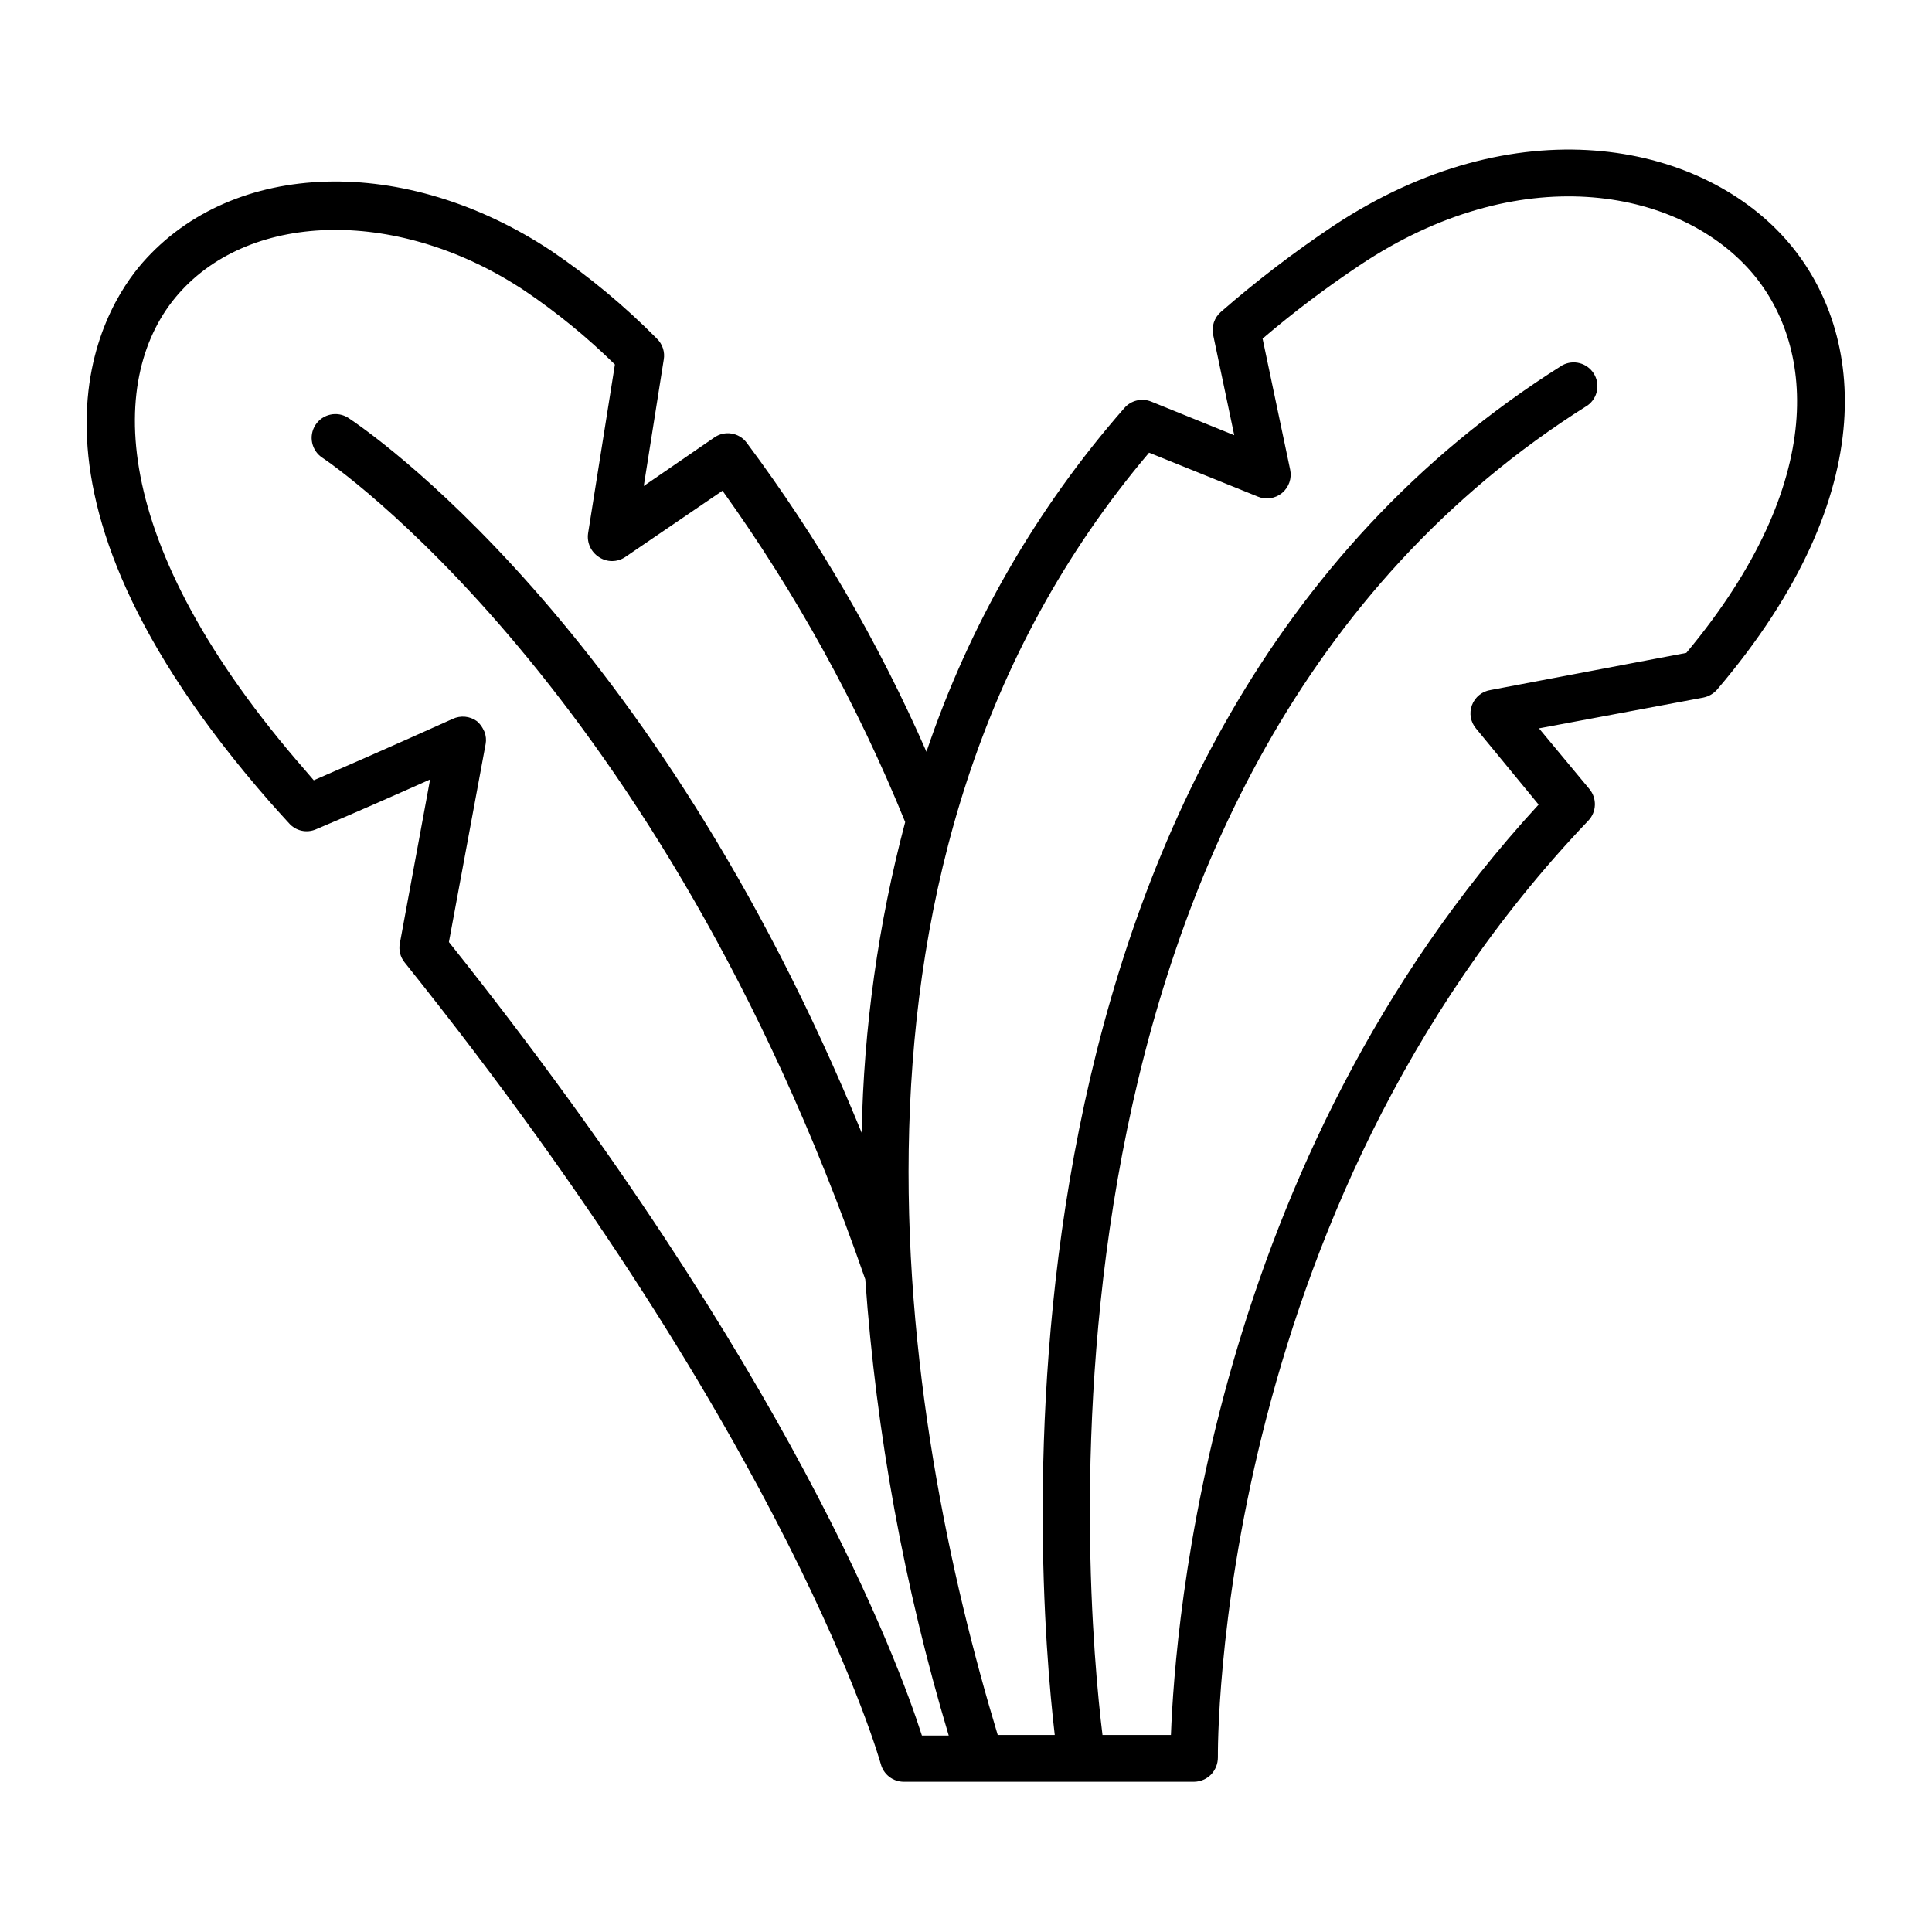 <?xml version="1.0" encoding="UTF-8"?>
<!-- Uploaded to: SVG Repo, www.svgrepo.com, Generator: SVG Repo Mixer Tools -->
<svg fill="#000000" width="800px" height="800px" version="1.1" viewBox="144 144 512 512" xmlns="http://www.w3.org/2000/svg">
 <path d="m318.08 233.74c-8.555-8.656-17.934-16.453-28.012-23.277-38.641-25.594-84.188-24.332-108.27 3.125-10.73 12.242-40.004 58.695 33.656 142.88 1.562 1.715 3.023 3.426 4.535 5.039l0.555 0.605c1.77 2.082 4.699 2.758 7.203 1.66 10.531-4.434 22.117-9.574 30.23-13.199l-8.012 43.43c-0.348 1.781 0.113 3.625 1.258 5.039 102.83 128.37 125.95 211.6 126.2 212.46l0.004-0.004c0.73 2.766 3.234 4.691 6.094 4.688h76.934c1.688-0.023 3.301-0.711 4.484-1.914 1.164-1.223 1.816-2.848 1.812-4.535 0-1.41-1.461-143.84 98.141-248.23 2.238-2.316 2.367-5.945 0.305-8.414l-13.352-16.07 43.578-8.16v-0.004c1.41-0.285 2.684-1.031 3.629-2.113 44.887-52.699 38.793-96.18 18.086-119.45-23.176-25.996-71.742-35.266-119.8-3.426-10.422 6.961-20.383 14.586-29.828 22.82-1.707 1.508-2.477 3.816-2.016 6.047l5.594 26.602-22.016-8.918c-2.492-1.004-5.344-0.312-7.106 1.711-23.316 26.609-41.141 57.566-52.445 91.09-12.719-29.031-28.711-56.516-47.66-81.918-2.023-2.684-5.809-3.285-8.566-1.359l-18.691 12.848 5.289-33.453 0.004-0.004c0.363-2.047-0.316-4.144-1.816-5.59zm130.44 30.227 28.816 11.637v0.004c2.168 0.895 4.648 0.516 6.449-0.984 1.797-1.504 2.613-3.883 2.117-6.172l-7.305-34.711c8.188-6.988 16.785-13.48 25.742-19.449 42.066-28.113 83.832-20.605 103.38 1.309 16.977 19.094 21.312 55.672-16.828 101.42l-51.789 9.824c-2.305 0.328-4.242 1.895-5.039 4.082-0.766 2.098-0.344 4.449 1.109 6.148l16.574 20.152c-87.16 94.715-96.328 217.39-97.438 246.56h-18.137c-4.535-36.828-24.383-256.19 128.57-352.36h0.004c2.672-1.953 3.379-5.644 1.613-8.445s-5.402-3.758-8.316-2.188c-157.09 98.75-139.55 320.02-134.52 363h-15.113c-25.043-82.875-50.887-232.51 40.102-339.82zm-113.05 10.078c19.543 27.262 35.793 56.734 48.414 87.812-7.129 26.879-11 54.52-11.535 82.324-55.418-135.47-131.9-186.66-136.03-189.43-2.922-1.891-6.824-1.059-8.719 1.863-1.891 2.922-1.055 6.824 1.867 8.719 1.109 0.707 89.125 59.902 143.84 217.7 2.918 40.992 10.336 81.539 22.117 120.91h-7.106c-6.246-19.547-34.711-96.633-125.35-210.29l9.723-52.445 0.004-0.004c0.203-1.098 0.098-2.231-0.305-3.273l-0.453-0.906c-0.402-0.727-0.934-1.375-1.562-1.914-1.863-1.348-4.312-1.578-6.398-0.605 0 0-19.195 8.664-36.828 16.273l-2.117-2.469c-53.25-60.91-52.344-105.2-33.754-126.41 19.547-22.32 59.047-22.672 91.844-0.805 8.52 5.762 16.496 12.289 23.832 19.496l-7.106 44.738c-0.359 2.481 0.766 4.941 2.875 6.297 2.102 1.41 4.848 1.41 6.949 0z"/>
</svg>